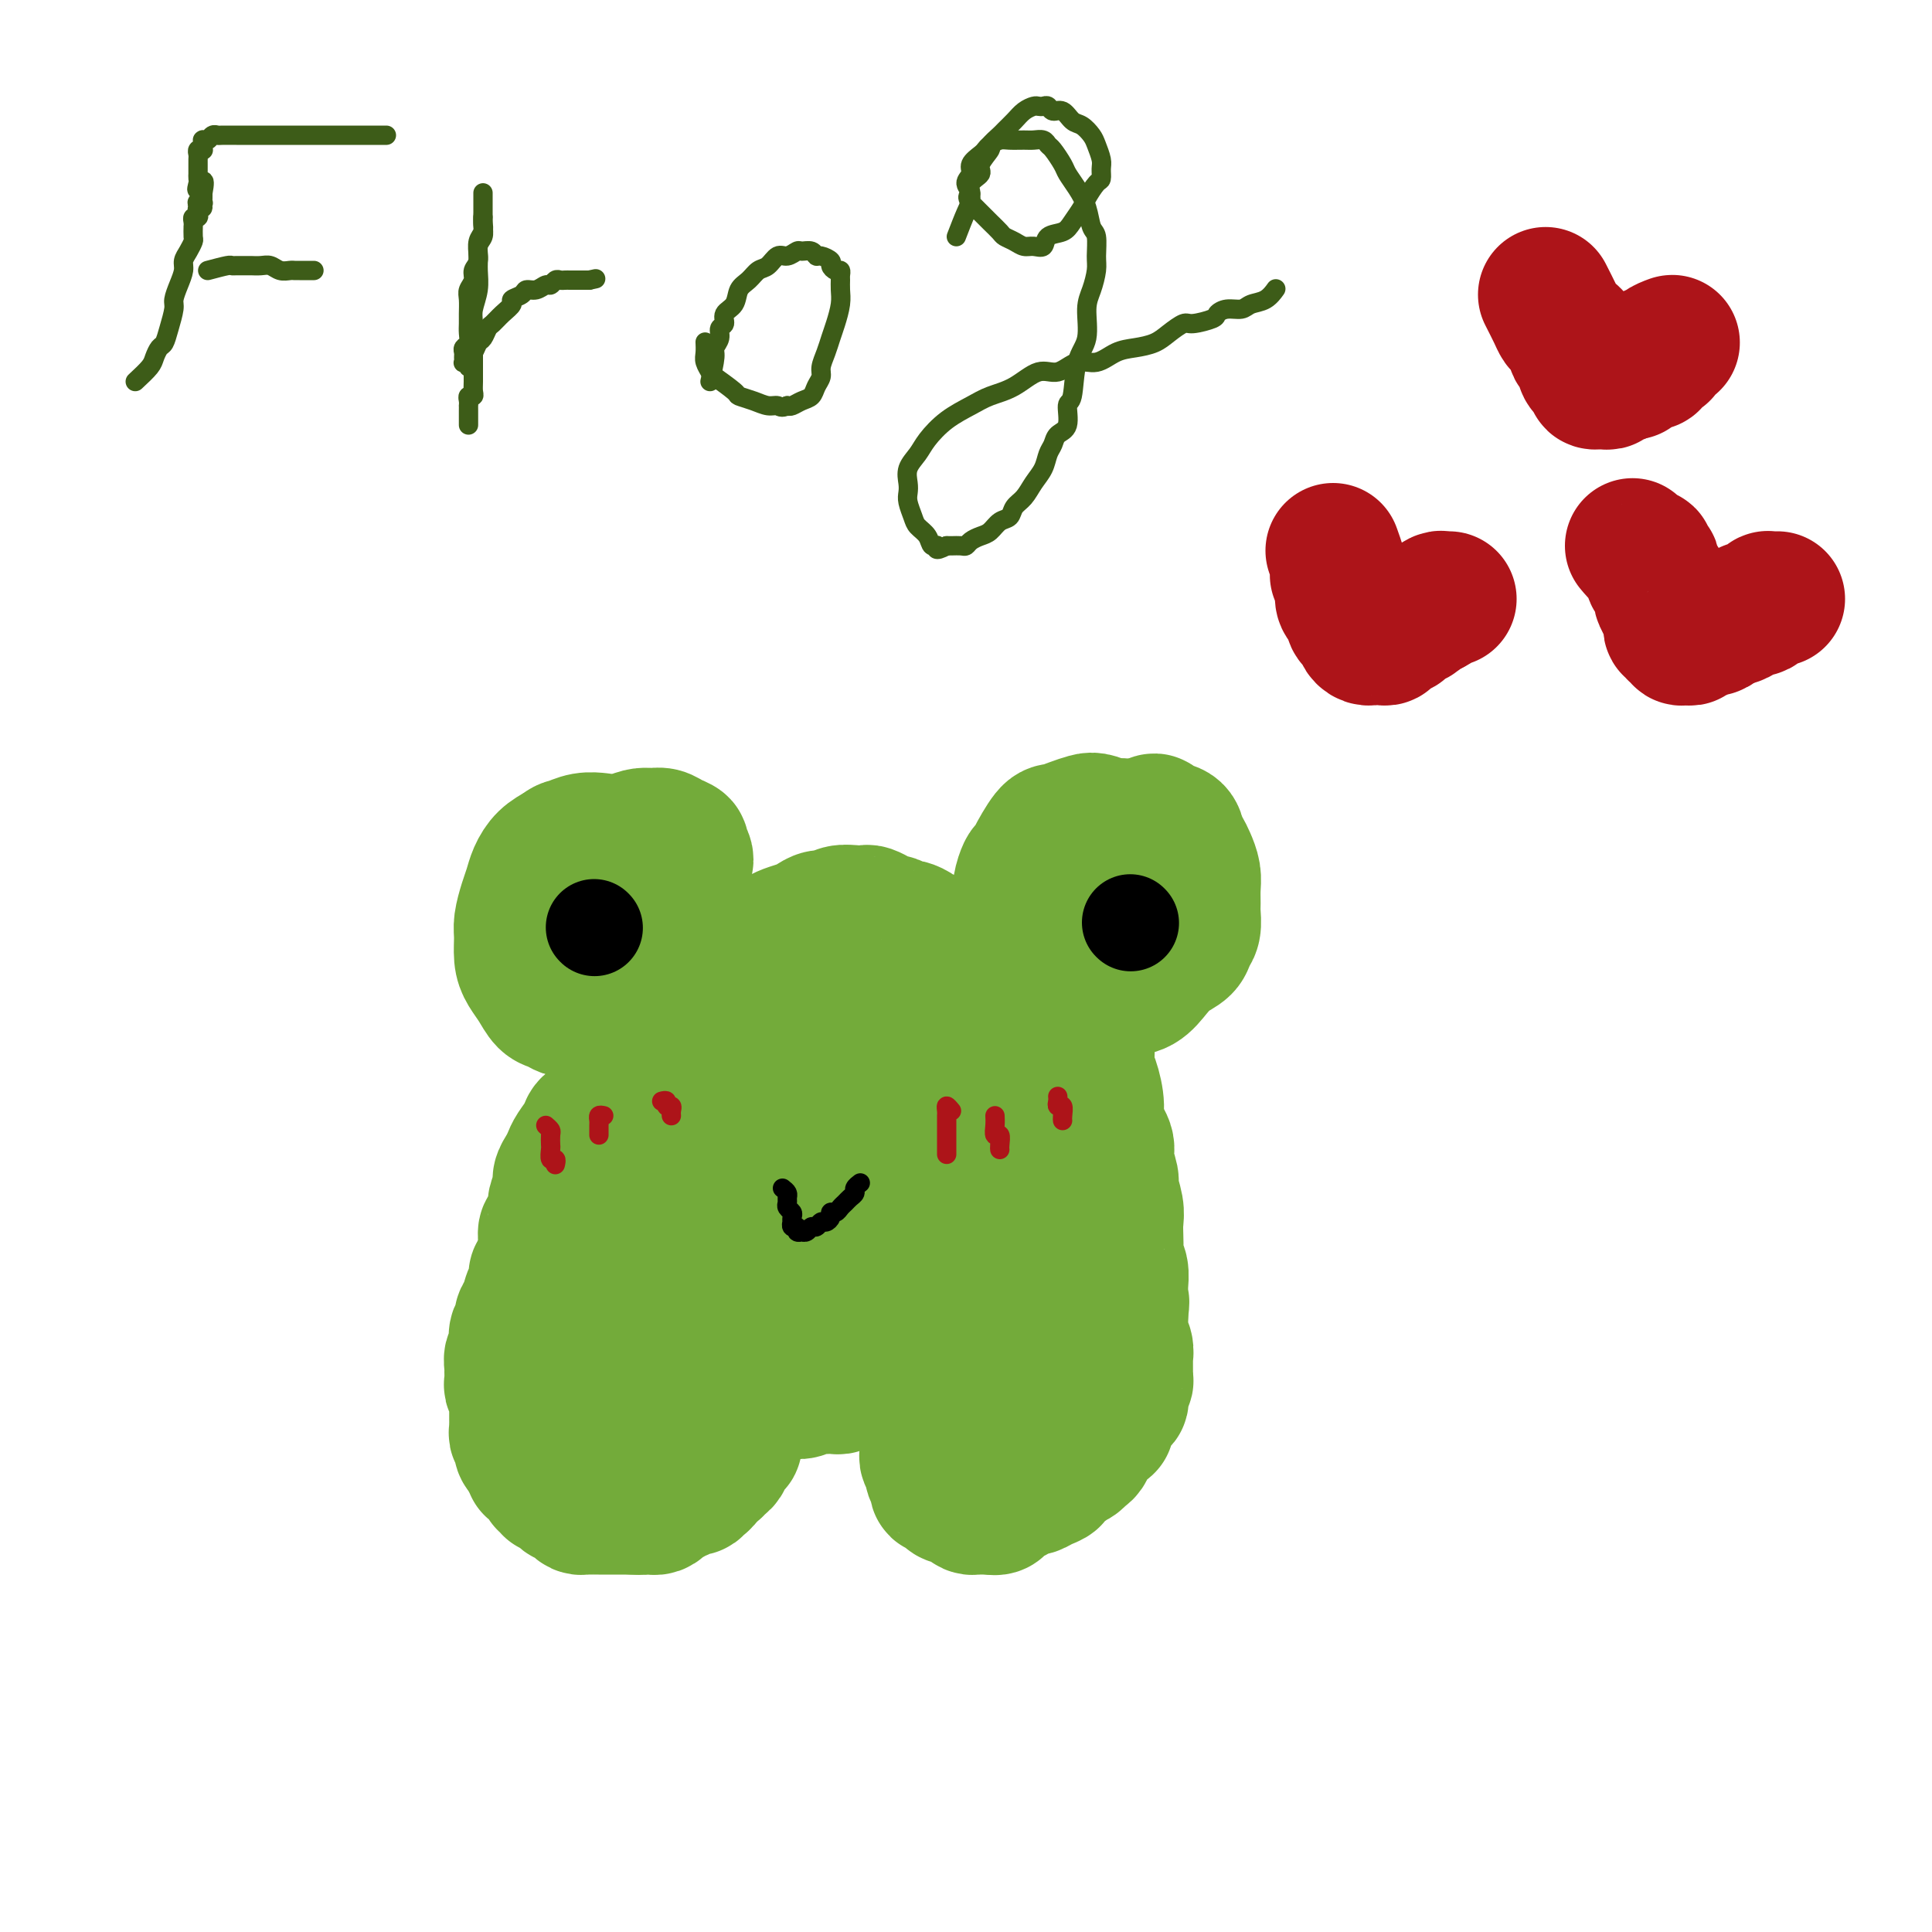 <svg viewBox='0 0 400 400' version='1.1' xmlns='http://www.w3.org/2000/svg' xmlns:xlink='http://www.w3.org/1999/xlink'><g fill='none' stroke='#73AB3A' stroke-width='28' stroke-linecap='round' stroke-linejoin='round'><path d='M112,201c-0.401,-0.884 -0.802,-1.769 -1,-3c-0.198,-1.231 -0.193,-2.809 0,-4c0.193,-1.191 0.576,-1.995 1,-3c0.424,-1.005 0.891,-2.209 1,-3c0.109,-0.791 -0.140,-1.167 0,-2c0.140,-0.833 0.671,-2.121 1,-3c0.329,-0.879 0.458,-1.349 1,-2c0.542,-0.651 1.496,-1.482 2,-2c0.504,-0.518 0.557,-0.724 1,-1c0.443,-0.276 1.277,-0.621 2,-1c0.723,-0.379 1.334,-0.793 2,-1c0.666,-0.207 1.385,-0.207 2,0c0.615,0.207 1.125,0.622 2,1c0.875,0.378 2.114,0.720 3,1c0.886,0.280 1.417,0.498 2,1c0.583,0.502 1.218,1.288 2,2c0.782,0.712 1.712,1.349 2,2c0.288,0.651 -0.066,1.316 0,2c0.066,0.684 0.554,1.386 1,2c0.446,0.614 0.852,1.138 1,2c0.148,0.862 0.040,2.061 0,3c-0.040,0.939 -0.010,1.618 0,2c0.010,0.382 -0.001,0.469 0,1c0.001,0.531 0.012,1.507 0,2c-0.012,0.493 -0.049,0.503 0,1c0.049,0.497 0.183,1.481 0,2c-0.183,0.519 -0.682,0.573 -1,1c-0.318,0.427 -0.456,1.228 -1,2c-0.544,0.772 -1.493,1.514 -2,2c-0.507,0.486 -0.573,0.717 -1,1c-0.427,0.283 -1.217,0.620 -2,1c-0.783,0.380 -1.561,0.804 -2,1c-0.439,0.196 -0.540,0.163 -1,0c-0.460,-0.163 -1.278,-0.456 -2,-1c-0.722,-0.544 -1.348,-1.339 -2,-2c-0.652,-0.661 -1.329,-1.189 -2,-2c-0.671,-0.811 -1.335,-1.906 -2,-3'/><path d='M119,200c-1.691,-1.790 -1.918,-2.264 -2,-3c-0.082,-0.736 -0.019,-1.734 0,-3c0.019,-1.266 -0.005,-2.802 0,-4c0.005,-1.198 0.038,-2.060 0,-3c-0.038,-0.940 -0.146,-1.958 0,-3c0.146,-1.042 0.547,-2.108 1,-3c0.453,-0.892 0.956,-1.610 1,-2c0.044,-0.390 -0.373,-0.451 0,-1c0.373,-0.549 1.535,-1.585 2,-2c0.465,-0.415 0.232,-0.207 0,0'/><path d='M139,205c1.084,-0.797 2.167,-1.595 3,-2c0.833,-0.405 1.415,-0.418 2,-1c0.585,-0.582 1.172,-1.732 2,-2c0.828,-0.268 1.898,0.346 3,0c1.102,-0.346 2.235,-1.651 3,-2c0.765,-0.349 1.163,0.257 2,0c0.837,-0.257 2.115,-1.378 3,-2c0.885,-0.622 1.378,-0.744 2,-1c0.622,-0.256 1.374,-0.647 2,-1c0.626,-0.353 1.127,-0.668 2,-1c0.873,-0.332 2.120,-0.681 3,-1c0.880,-0.319 1.394,-0.607 2,-1c0.606,-0.393 1.304,-0.890 2,-1c0.696,-0.110 1.390,0.166 2,0c0.610,-0.166 1.136,-0.774 2,-1c0.864,-0.226 2.067,-0.071 3,0c0.933,0.071 1.597,0.056 2,0c0.403,-0.056 0.546,-0.155 1,0c0.454,0.155 1.220,0.563 2,1c0.780,0.437 1.575,0.905 2,1c0.425,0.095 0.481,-0.181 1,0c0.519,0.181 1.502,0.818 2,1c0.498,0.182 0.511,-0.091 1,0c0.489,0.091 1.454,0.545 2,1c0.546,0.455 0.672,0.910 1,1c0.328,0.090 0.856,-0.187 1,0c0.144,0.187 -0.097,0.837 0,1c0.097,0.163 0.533,-0.163 1,0c0.467,0.163 0.965,0.813 1,1c0.035,0.187 -0.394,-0.091 0,0c0.394,0.091 1.612,0.550 2,1c0.388,0.450 -0.054,0.890 0,1c0.054,0.110 0.603,-0.112 1,0c0.397,0.112 0.643,0.556 1,1c0.357,0.444 0.827,0.889 1,1c0.173,0.111 0.049,-0.111 0,0c-0.049,0.111 -0.025,0.556 0,1'/><path d='M199,201c1.635,1.177 1.223,0.119 1,0c-0.223,-0.119 -0.256,0.701 0,1c0.256,0.299 0.799,0.076 1,0c0.201,-0.076 0.058,-0.005 0,0c-0.058,0.005 -0.031,-0.055 0,0c0.031,0.055 0.064,0.226 0,0c-0.064,-0.226 -0.227,-0.848 0,-1c0.227,-0.152 0.845,0.166 1,0c0.155,-0.166 -0.152,-0.814 0,-1c0.152,-0.186 0.763,0.092 1,0c0.237,-0.092 0.101,-0.553 0,-1c-0.101,-0.447 -0.167,-0.878 0,-1c0.167,-0.122 0.569,0.067 1,0c0.431,-0.067 0.893,-0.388 1,-1c0.107,-0.612 -0.141,-1.515 0,-2c0.141,-0.485 0.671,-0.552 1,-1c0.329,-0.448 0.458,-1.276 1,-2c0.542,-0.724 1.496,-1.345 2,-2c0.504,-0.655 0.556,-1.345 1,-2c0.444,-0.655 1.280,-1.275 2,-2c0.720,-0.725 1.325,-1.556 2,-2c0.675,-0.444 1.420,-0.501 2,-1c0.580,-0.499 0.995,-1.439 2,-2c1.005,-0.561 2.601,-0.741 3,-1c0.399,-0.259 -0.399,-0.595 0,-1c0.399,-0.405 1.997,-0.879 3,-1c1.003,-0.121 1.413,0.112 2,0c0.587,-0.112 1.350,-0.569 2,-1c0.650,-0.431 1.186,-0.838 2,-1c0.814,-0.162 1.907,-0.081 3,0'/><path d='M233,176c2.437,-0.610 1.029,0.366 1,1c-0.029,0.634 1.319,0.925 2,1c0.681,0.075 0.693,-0.065 1,0c0.307,0.065 0.908,0.335 1,1c0.092,0.665 -0.325,1.726 0,2c0.325,0.274 1.393,-0.240 2,0c0.607,0.240 0.755,1.233 1,2c0.245,0.767 0.587,1.308 1,2c0.413,0.692 0.896,1.534 1,2c0.104,0.466 -0.172,0.557 0,1c0.172,0.443 0.792,1.237 1,2c0.208,0.763 0.005,1.496 0,2c-0.005,0.504 0.188,0.779 0,1c-0.188,0.221 -0.757,0.388 -1,1c-0.243,0.612 -0.160,1.669 0,2c0.160,0.331 0.398,-0.065 0,0c-0.398,0.065 -1.431,0.592 -2,1c-0.569,0.408 -0.673,0.698 -1,1c-0.327,0.302 -0.877,0.617 -2,1c-1.123,0.383 -2.817,0.835 -4,1c-1.183,0.165 -1.854,0.044 -3,0c-1.146,-0.044 -2.768,-0.011 -4,0c-1.232,0.011 -2.073,0.000 -3,0c-0.927,-0.000 -1.941,0.010 -3,0c-1.059,-0.010 -2.165,-0.040 -3,0c-0.835,0.040 -1.401,0.151 -2,0c-0.599,-0.151 -1.233,-0.565 -2,-1c-0.767,-0.435 -1.669,-0.890 -2,-1c-0.331,-0.110 -0.090,0.126 0,0c0.090,-0.126 0.031,-0.615 0,-1c-0.031,-0.385 -0.033,-0.665 0,-1c0.033,-0.335 0.102,-0.723 0,-1c-0.102,-0.277 -0.376,-0.441 0,-1c0.376,-0.559 1.403,-1.512 2,-2c0.597,-0.488 0.764,-0.512 1,-1c0.236,-0.488 0.542,-1.441 1,-2c0.458,-0.559 1.068,-0.724 2,-1c0.932,-0.276 2.185,-0.662 3,-1c0.815,-0.338 1.192,-0.626 2,-1c0.808,-0.374 2.047,-0.833 3,-1c0.953,-0.167 1.620,-0.042 2,0c0.380,0.042 0.473,0.001 1,0c0.527,-0.001 1.488,0.038 2,0c0.512,-0.038 0.575,-0.154 1,0c0.425,0.154 1.213,0.577 2,1'/><path d='M234,186c2.723,-0.224 0.530,0.718 0,1c-0.530,0.282 0.604,-0.094 1,0c0.396,0.094 0.054,0.657 0,1c-0.054,0.343 0.178,0.464 0,1c-0.178,0.536 -0.768,1.486 -1,2c-0.232,0.514 -0.107,0.590 0,1c0.107,0.410 0.198,1.153 0,2c-0.198,0.847 -0.683,1.799 -1,2c-0.317,0.201 -0.466,-0.349 -1,0c-0.534,0.349 -1.453,1.596 -2,2c-0.547,0.404 -0.721,-0.035 -1,0c-0.279,0.035 -0.662,0.546 -1,1c-0.338,0.454 -0.629,0.853 -1,1c-0.371,0.147 -0.820,0.042 -1,0c-0.180,-0.042 -0.090,-0.021 0,0'/><path d='M114,197c0.016,-1.122 0.032,-2.243 0,-3c-0.032,-0.757 -0.113,-1.149 0,-2c0.113,-0.851 0.418,-2.163 1,-3c0.582,-0.837 1.441,-1.201 2,-2c0.559,-0.799 0.819,-2.034 1,-3c0.181,-0.966 0.281,-1.663 1,-2c0.719,-0.337 2.055,-0.315 3,-1c0.945,-0.685 1.499,-2.078 2,-3c0.501,-0.922 0.949,-1.372 2,-2c1.051,-0.628 2.704,-1.433 4,-2c1.296,-0.567 2.236,-0.895 3,-1c0.764,-0.105 1.352,0.013 2,0c0.648,-0.013 1.355,-0.156 2,0c0.645,0.156 1.226,0.610 2,1c0.774,0.390 1.740,0.716 2,1c0.260,0.284 -0.185,0.525 0,1c0.185,0.475 1.000,1.183 1,2c0.000,0.817 -0.814,1.744 -1,3c-0.186,1.256 0.257,2.842 0,4c-0.257,1.158 -1.212,1.888 -2,3c-0.788,1.112 -1.408,2.606 -2,4c-0.592,1.394 -1.156,2.688 -2,4c-0.844,1.312 -1.968,2.643 -3,4c-1.032,1.357 -1.971,2.742 -3,4c-1.029,1.258 -2.148,2.391 -3,3c-0.852,0.609 -1.435,0.696 -2,1c-0.565,0.304 -1.110,0.826 -2,1c-0.890,0.174 -2.125,-0.001 -3,0c-0.875,0.001 -1.390,0.177 -2,0c-0.610,-0.177 -1.316,-0.707 -2,-1c-0.684,-0.293 -1.346,-0.351 -2,-1c-0.654,-0.649 -1.300,-1.891 -2,-3c-0.700,-1.109 -1.452,-2.086 -2,-3c-0.548,-0.914 -0.890,-1.767 -1,-3c-0.110,-1.233 0.011,-2.847 0,-4c-0.011,-1.153 -0.156,-1.846 0,-3c0.156,-1.154 0.611,-2.771 1,-4c0.389,-1.229 0.713,-2.072 1,-3c0.287,-0.928 0.539,-1.942 1,-3c0.461,-1.058 1.132,-2.159 2,-3c0.868,-0.841 1.934,-1.420 3,-2'/><path d='M116,176c1.093,-0.939 1.324,-0.788 2,-1c0.676,-0.212 1.797,-0.788 3,-1c1.203,-0.212 2.486,-0.061 3,0c0.514,0.061 0.257,0.030 0,0'/><path d='M222,200c-0.451,-0.636 -0.901,-1.272 -1,-2c-0.099,-0.728 0.154,-1.549 0,-2c-0.154,-0.451 -0.713,-0.531 -1,-1c-0.287,-0.469 -0.300,-1.326 0,-2c0.300,-0.674 0.913,-1.166 1,-2c0.087,-0.834 -0.354,-2.009 0,-3c0.354,-0.991 1.502,-1.799 2,-3c0.498,-1.201 0.345,-2.794 1,-4c0.655,-1.206 2.118,-2.024 3,-3c0.882,-0.976 1.182,-2.108 2,-3c0.818,-0.892 2.153,-1.542 3,-2c0.847,-0.458 1.204,-0.723 2,-1c0.796,-0.277 2.030,-0.566 3,-1c0.970,-0.434 1.674,-1.014 2,-1c0.326,0.014 0.272,0.622 1,1c0.728,0.378 2.237,0.527 3,1c0.763,0.473 0.779,1.270 1,2c0.221,0.730 0.648,1.393 1,2c0.352,0.607 0.630,1.159 1,2c0.370,0.841 0.832,1.972 1,3c0.168,1.028 0.042,1.952 0,3c-0.042,1.048 0.002,2.220 0,3c-0.002,0.780 -0.048,1.167 0,2c0.048,0.833 0.190,2.113 0,3c-0.190,0.887 -0.710,1.383 -1,2c-0.290,0.617 -0.348,1.355 -1,2c-0.652,0.645 -1.897,1.196 -3,2c-1.103,0.804 -2.062,1.862 -3,3c-0.938,1.138 -1.853,2.356 -3,3c-1.147,0.644 -2.525,0.716 -4,1c-1.475,0.284 -3.047,0.781 -4,1c-0.953,0.219 -1.285,0.159 -2,0c-0.715,-0.159 -1.812,-0.416 -3,-1c-1.188,-0.584 -2.469,-1.496 -3,-2c-0.531,-0.504 -0.314,-0.599 -1,-1c-0.686,-0.401 -2.277,-1.107 -3,-2c-0.723,-0.893 -0.579,-1.971 -1,-3c-0.421,-1.029 -1.406,-2.008 -2,-3c-0.594,-0.992 -0.797,-1.996 -1,-3'/><path d='M212,191c-1.758,-4.382 -0.652,-8.336 0,-10c0.652,-1.664 0.849,-1.037 1,-1c0.151,0.037 0.257,-0.515 1,-2c0.743,-1.485 2.123,-3.901 3,-5c0.877,-1.099 1.249,-0.879 2,-1c0.751,-0.121 1.879,-0.582 3,-1c1.121,-0.418 2.234,-0.791 3,-1c0.766,-0.209 1.185,-0.252 2,0c0.815,0.252 2.027,0.799 3,1c0.973,0.201 1.707,0.058 2,0c0.293,-0.058 0.147,-0.029 0,0'/><path d='M139,203c0.121,0.755 0.243,1.511 0,2c-0.243,0.489 -0.849,0.712 -1,1c-0.151,0.288 0.153,0.641 0,1c-0.153,0.359 -0.762,0.724 -1,1c-0.238,0.276 -0.106,0.462 0,1c0.106,0.538 0.184,1.428 0,2c-0.184,0.572 -0.630,0.824 -1,1c-0.370,0.176 -0.662,0.275 -1,1c-0.338,0.725 -0.720,2.077 -1,3c-0.280,0.923 -0.456,1.416 -1,2c-0.544,0.584 -1.455,1.259 -2,2c-0.545,0.741 -0.724,1.547 -1,2c-0.276,0.453 -0.647,0.554 -1,1c-0.353,0.446 -0.686,1.236 -1,2c-0.314,0.764 -0.608,1.500 -1,2c-0.392,0.500 -0.883,0.763 -1,1c-0.117,0.237 0.138,0.447 0,1c-0.138,0.553 -0.671,1.450 -1,2c-0.329,0.550 -0.455,0.752 -1,1c-0.545,0.248 -1.508,0.542 -2,1c-0.492,0.458 -0.514,1.082 -1,2c-0.486,0.918 -1.436,2.132 -2,3c-0.564,0.868 -0.744,1.391 -1,2c-0.256,0.609 -0.590,1.302 -1,2c-0.410,0.698 -0.897,1.399 -1,2c-0.103,0.601 0.179,1.102 0,2c-0.179,0.898 -0.818,2.193 -1,3c-0.182,0.807 0.095,1.127 0,2c-0.095,0.873 -0.561,2.300 -1,3c-0.439,0.700 -0.853,0.674 -1,1c-0.147,0.326 -0.029,1.005 0,2c0.029,0.995 -0.031,2.306 0,3c0.031,0.694 0.152,0.770 0,1c-0.152,0.230 -0.576,0.615 -1,1'/><path d='M112,262c-1.001,3.499 -1.003,2.245 -1,2c0.003,-0.245 0.012,0.519 0,1c-0.012,0.481 -0.046,0.681 0,1c0.046,0.319 0.171,0.758 0,1c-0.171,0.242 -0.638,0.287 -1,1c-0.362,0.713 -0.619,2.093 -1,3c-0.381,0.907 -0.887,1.341 -1,2c-0.113,0.659 0.167,1.544 0,2c-0.167,0.456 -0.781,0.485 -1,1c-0.219,0.515 -0.045,1.518 0,2c0.045,0.482 -0.041,0.443 0,1c0.041,0.557 0.207,1.711 0,2c-0.207,0.289 -0.789,-0.287 -1,0c-0.211,0.287 -0.053,1.438 0,2c0.053,0.562 0.000,0.537 0,1c-0.000,0.463 0.053,1.416 0,2c-0.053,0.584 -0.210,0.801 0,1c0.210,0.199 0.788,0.382 1,1c0.212,0.618 0.057,1.671 0,2c-0.057,0.329 -0.015,-0.067 0,0c0.015,0.067 0.004,0.596 0,1c-0.004,0.404 -0.001,0.682 0,1c0.001,0.318 0.001,0.676 0,1c-0.001,0.324 -0.001,0.612 0,1c0.001,0.388 0.004,0.875 0,1c-0.004,0.125 -0.015,-0.111 0,0c0.015,0.111 0.057,0.568 0,1c-0.057,0.432 -0.211,0.837 0,1c0.211,0.163 0.789,0.082 1,0c0.211,-0.082 0.057,-0.166 0,0c-0.057,0.166 -0.016,0.583 0,1c0.016,0.417 0.008,0.834 0,1c-0.008,0.166 -0.017,0.082 0,0c0.017,-0.082 0.060,-0.163 0,0c-0.060,0.163 -0.222,0.569 0,1c0.222,0.431 0.829,0.885 1,1c0.171,0.115 -0.094,-0.110 0,0c0.094,0.110 0.547,0.555 1,1'/><path d='M110,302c0.558,3.012 -0.048,1.543 0,1c0.048,-0.543 0.749,-0.161 1,0c0.251,0.161 0.052,0.100 0,0c-0.052,-0.100 0.042,-0.238 0,0c-0.042,0.238 -0.222,0.852 0,1c0.222,0.148 0.844,-0.172 1,0c0.156,0.172 -0.155,0.835 0,1c0.155,0.165 0.778,-0.167 1,0c0.222,0.167 0.045,0.833 0,1c-0.045,0.167 0.044,-0.166 0,0c-0.044,0.166 -0.219,0.832 0,1c0.219,0.168 0.832,-0.161 1,0c0.168,0.161 -0.110,0.813 0,1c0.110,0.187 0.607,-0.091 1,0c0.393,0.091 0.683,0.550 1,1c0.317,0.450 0.662,0.891 1,1c0.338,0.109 0.668,-0.114 1,0c0.332,0.114 0.666,0.567 1,1c0.334,0.433 0.667,0.848 1,1c0.333,0.152 0.666,0.041 1,0c0.334,-0.041 0.668,-0.011 1,0c0.332,0.011 0.663,0.003 1,0c0.337,-0.003 0.682,-0.001 1,0c0.318,0.001 0.610,0.000 1,0c0.390,-0.000 0.878,-0.000 1,0c0.122,0.000 -0.121,0.000 0,0c0.121,-0.000 0.606,-0.000 1,0c0.394,0.000 0.697,0.000 1,0c0.303,-0.000 0.607,-0.000 1,0c0.393,0.000 0.875,0.000 1,0c0.125,-0.000 -0.107,-0.000 0,0c0.107,0.000 0.554,0.000 1,0'/><path d='M131,312c2.321,0.155 2.125,0.042 2,0c-0.125,-0.042 -0.178,-0.011 0,0c0.178,0.011 0.586,0.004 1,0c0.414,-0.004 0.833,-0.004 1,0c0.167,0.004 0.082,0.011 0,0c-0.082,-0.011 -0.162,-0.041 0,0c0.162,0.041 0.564,0.154 1,0c0.436,-0.154 0.905,-0.576 1,-1c0.095,-0.424 -0.186,-0.849 0,-1c0.186,-0.151 0.837,-0.027 1,0c0.163,0.027 -0.163,-0.044 0,0c0.163,0.044 0.814,0.204 1,0c0.186,-0.204 -0.094,-0.773 0,-1c0.094,-0.227 0.563,-0.114 1,0c0.437,0.114 0.843,0.228 1,0c0.157,-0.228 0.066,-0.797 0,-1c-0.066,-0.203 -0.106,-0.039 0,0c0.106,0.039 0.358,-0.046 1,0c0.642,0.046 1.674,0.223 2,0c0.326,-0.223 -0.053,-0.847 0,-1c0.053,-0.153 0.540,0.165 1,0c0.460,-0.165 0.894,-0.814 1,-1c0.106,-0.186 -0.116,0.090 0,0c0.116,-0.090 0.570,-0.545 1,-1c0.430,-0.455 0.837,-0.909 1,-1c0.163,-0.091 0.082,0.182 0,0c-0.082,-0.182 -0.166,-0.819 0,-1c0.166,-0.181 0.583,0.092 1,0c0.417,-0.092 0.833,-0.551 1,-1c0.167,-0.449 0.083,-0.890 0,-1c-0.083,-0.110 -0.166,0.111 0,0c0.166,-0.111 0.581,-0.556 1,-1c0.419,-0.444 0.844,-0.889 1,-1c0.156,-0.111 0.045,0.111 0,0c-0.045,-0.111 -0.022,-0.556 0,-1'/><path d='M152,298c1.100,-1.571 0.351,-0.998 0,-1c-0.351,-0.002 -0.304,-0.579 0,-1c0.304,-0.421 0.866,-0.686 1,-1c0.134,-0.314 -0.161,-0.675 0,-1c0.161,-0.325 0.779,-0.613 1,-1c0.221,-0.387 0.045,-0.873 0,-1c-0.045,-0.127 0.040,0.106 0,0c-0.040,-0.106 -0.204,-0.550 0,-1c0.204,-0.450 0.776,-0.905 1,-1c0.224,-0.095 0.099,0.172 0,0c-0.099,-0.172 -0.171,-0.782 0,-1c0.171,-0.218 0.584,-0.044 1,0c0.416,0.044 0.833,-0.041 1,0c0.167,0.041 0.082,0.207 0,0c-0.082,-0.207 -0.163,-0.788 0,-1c0.163,-0.212 0.569,-0.057 1,0c0.431,0.057 0.885,0.015 1,0c0.115,-0.015 -0.110,-0.004 0,0c0.110,0.004 0.554,0.001 1,0c0.446,-0.001 0.892,-0.001 1,0c0.108,0.001 -0.123,0.001 0,0c0.123,-0.001 0.599,-0.004 1,0c0.401,0.004 0.726,0.015 1,0c0.274,-0.015 0.497,-0.057 1,0c0.503,0.057 1.287,0.211 2,0c0.713,-0.211 1.356,-0.788 2,-1c0.644,-0.212 1.289,-0.061 2,0c0.711,0.061 1.489,0.030 2,0c0.511,-0.030 0.755,-0.061 1,0c0.245,0.061 0.489,0.212 1,0c0.511,-0.212 1.287,-0.789 2,-1c0.713,-0.211 1.361,-0.057 2,0c0.639,0.057 1.269,0.015 2,0c0.731,-0.015 1.562,-0.004 2,0c0.438,0.004 0.482,0.001 1,0c0.518,-0.001 1.510,-0.000 2,0c0.490,0.000 0.478,0.000 1,0c0.522,-0.000 1.578,-0.000 2,0c0.422,0.000 0.211,0.000 0,0'/><path d='M188,286c5.266,-0.463 1.932,-0.120 1,0c-0.932,0.120 0.539,0.017 1,0c0.461,-0.017 -0.087,0.052 0,0c0.087,-0.052 0.808,-0.224 1,0c0.192,0.224 -0.145,0.844 0,1c0.145,0.156 0.771,-0.151 1,0c0.229,0.151 0.061,0.762 0,1c-0.061,0.238 -0.016,0.105 0,0c0.016,-0.105 0.004,-0.183 0,0c-0.004,0.183 -0.001,0.625 0,1c0.001,0.375 0.000,0.683 0,1c-0.000,0.317 -0.000,0.645 0,1c0.000,0.355 0.000,0.739 0,1c-0.000,0.261 -0.000,0.399 0,1c0.000,0.601 0.000,1.666 0,2c-0.000,0.334 0.000,-0.064 0,0c-0.000,0.064 -0.000,0.591 0,1c0.000,0.409 0.000,0.701 0,1c-0.000,0.299 -0.000,0.606 0,1c0.000,0.394 0.000,0.875 0,1c-0.000,0.125 -0.001,-0.107 0,0c0.001,0.107 0.004,0.552 0,1c-0.004,0.448 -0.016,0.898 0,1c0.016,0.102 0.061,-0.143 0,0c-0.061,0.143 -0.227,0.673 0,1c0.227,0.327 0.848,0.451 1,1c0.152,0.549 -0.166,1.523 0,2c0.166,0.477 0.817,0.457 1,1c0.183,0.543 -0.102,1.647 0,2c0.102,0.353 0.591,-0.046 1,0c0.409,0.046 0.740,0.538 1,1c0.260,0.462 0.451,0.894 1,1c0.549,0.106 1.457,-0.115 2,0c0.543,0.115 0.723,0.567 1,1c0.277,0.433 0.652,0.848 1,1c0.348,0.152 0.671,0.041 1,0c0.329,-0.041 0.666,-0.011 1,0c0.334,0.011 0.667,0.003 1,0c0.333,-0.003 0.667,-0.002 1,0'/><path d='M205,312c2.058,0.441 1.702,-0.455 2,-1c0.298,-0.545 1.248,-0.737 2,-1c0.752,-0.263 1.306,-0.595 2,-1c0.694,-0.405 1.529,-0.882 2,-1c0.471,-0.118 0.577,0.123 1,0c0.423,-0.123 1.161,-0.611 2,-1c0.839,-0.389 1.778,-0.678 2,-1c0.222,-0.322 -0.273,-0.678 0,-1c0.273,-0.322 1.313,-0.612 2,-1c0.687,-0.388 1.021,-0.875 1,-1c-0.021,-0.125 -0.395,0.111 0,0c0.395,-0.111 1.560,-0.569 2,-1c0.440,-0.431 0.156,-0.837 0,-1c-0.156,-0.163 -0.182,-0.085 0,0c0.182,0.085 0.574,0.177 1,0c0.426,-0.177 0.888,-0.625 1,-1c0.112,-0.375 -0.124,-0.679 0,-1c0.124,-0.321 0.608,-0.659 1,-1c0.392,-0.341 0.692,-0.686 1,-1c0.308,-0.314 0.622,-0.596 1,-1c0.378,-0.404 0.818,-0.931 1,-1c0.182,-0.069 0.105,0.318 0,0c-0.105,-0.318 -0.239,-1.343 0,-2c0.239,-0.657 0.853,-0.946 1,-1c0.147,-0.054 -0.171,0.126 0,0c0.171,-0.126 0.830,-0.560 1,-1c0.170,-0.440 -0.150,-0.886 0,-1c0.150,-0.114 0.771,0.105 1,0c0.229,-0.105 0.065,-0.535 0,-1c-0.065,-0.465 -0.032,-0.964 0,-1c0.032,-0.036 0.061,0.393 0,0c-0.061,-0.393 -0.213,-1.606 0,-2c0.213,-0.394 0.789,0.031 1,0c0.211,-0.031 0.056,-0.518 0,-1c-0.056,-0.482 -0.014,-0.958 0,-1c0.014,-0.042 -0.000,0.350 0,0c0.000,-0.350 0.014,-1.442 0,-2c-0.014,-0.558 -0.056,-0.582 0,-1c0.056,-0.418 0.211,-1.229 0,-2c-0.211,-0.771 -0.789,-1.502 -1,-2c-0.211,-0.498 -0.057,-0.762 0,-1c0.057,-0.238 0.015,-0.449 0,-1c-0.015,-0.551 -0.004,-1.443 0,-2c0.004,-0.557 0.002,-0.778 0,-1'/><path d='M232,272c0.463,-3.911 0.120,-2.189 0,-2c-0.120,0.189 -0.018,-1.156 0,-2c0.018,-0.844 -0.048,-1.188 0,-2c0.048,-0.812 0.209,-2.094 0,-3c-0.209,-0.906 -0.787,-1.438 -1,-2c-0.213,-0.562 -0.061,-1.156 0,-2c0.061,-0.844 0.032,-1.939 0,-3c-0.032,-1.061 -0.065,-2.087 0,-3c0.065,-0.913 0.230,-1.713 0,-3c-0.230,-1.287 -0.854,-3.061 -1,-4c-0.146,-0.939 0.186,-1.043 0,-2c-0.186,-0.957 -0.890,-2.767 -1,-4c-0.110,-1.233 0.373,-1.890 0,-3c-0.373,-1.110 -1.601,-2.674 -2,-4c-0.399,-1.326 0.033,-2.413 0,-4c-0.033,-1.587 -0.531,-3.674 -1,-5c-0.469,-1.326 -0.910,-1.891 -1,-3c-0.090,-1.109 0.172,-2.763 0,-4c-0.172,-1.237 -0.779,-2.057 -1,-3c-0.221,-0.943 -0.055,-2.008 0,-3c0.055,-0.992 0.001,-1.912 0,-3c-0.001,-1.088 0.051,-2.343 0,-3c-0.051,-0.657 -0.206,-0.715 0,-1c0.206,-0.285 0.773,-0.796 1,-1c0.227,-0.204 0.113,-0.102 0,0'/><path d='M189,218c0.470,-0.845 0.940,-1.691 1,-2c0.060,-0.309 -0.290,-0.083 0,0c0.290,0.083 1.221,0.023 2,0c0.779,-0.023 1.406,-0.010 2,0c0.594,0.010 1.155,0.016 2,0c0.845,-0.016 1.973,-0.056 3,0c1.027,0.056 1.951,0.207 3,0c1.049,-0.207 2.221,-0.774 3,-1c0.779,-0.226 1.165,-0.113 2,0c0.835,0.113 2.121,0.227 3,0c0.879,-0.227 1.353,-0.794 2,-1c0.647,-0.206 1.469,-0.052 2,0c0.531,0.052 0.772,-0.000 1,0c0.228,0.000 0.442,0.052 1,0c0.558,-0.052 1.459,-0.206 2,0c0.541,0.206 0.723,0.773 1,1c0.277,0.227 0.648,0.112 1,0c0.352,-0.112 0.684,-0.223 1,0c0.316,0.223 0.618,0.780 1,1c0.382,0.220 0.846,0.102 1,0c0.154,-0.102 -0.003,-0.187 0,0c0.003,0.187 0.166,0.647 0,1c-0.166,0.353 -0.660,0.598 -1,1c-0.340,0.402 -0.527,0.960 -1,2c-0.473,1.040 -1.231,2.560 -2,4c-0.769,1.440 -1.550,2.799 -2,4c-0.450,1.201 -0.569,2.243 -1,4c-0.431,1.757 -1.172,4.228 -2,6c-0.828,1.772 -1.742,2.845 -2,4c-0.258,1.155 0.141,2.392 0,4c-0.141,1.608 -0.822,3.588 -1,5c-0.178,1.412 0.149,2.258 0,3c-0.149,0.742 -0.773,1.380 -1,2c-0.227,0.620 -0.058,1.221 0,2c0.058,0.779 0.005,1.734 0,2c-0.005,0.266 0.037,-0.159 0,0c-0.037,0.159 -0.153,0.903 0,1c0.153,0.097 0.577,-0.451 1,-1'/><path d='M211,260c0.021,2.915 0.573,1.202 1,0c0.427,-1.202 0.729,-1.892 1,-3c0.271,-1.108 0.511,-2.633 1,-4c0.489,-1.367 1.228,-2.574 2,-4c0.772,-1.426 1.579,-3.070 2,-5c0.421,-1.930 0.456,-4.145 1,-6c0.544,-1.855 1.596,-3.351 2,-5c0.404,-1.649 0.161,-3.452 0,-5c-0.161,-1.548 -0.238,-2.842 0,-4c0.238,-1.158 0.792,-2.180 1,-3c0.208,-0.820 0.070,-1.437 0,-2c-0.070,-0.563 -0.071,-1.071 0,-1c0.071,0.071 0.215,0.720 0,1c-0.215,0.280 -0.789,0.192 -1,1c-0.211,0.808 -0.060,2.514 0,4c0.060,1.486 0.027,2.753 0,5c-0.027,2.247 -0.050,5.475 0,8c0.050,2.525 0.172,4.347 0,7c-0.172,2.653 -0.639,6.135 -1,9c-0.361,2.865 -0.618,5.112 -1,7c-0.382,1.888 -0.891,3.417 -1,5c-0.109,1.583 0.182,3.222 0,5c-0.182,1.778 -0.836,3.697 -1,5c-0.164,1.303 0.162,1.992 0,3c-0.162,1.008 -0.813,2.336 -1,3c-0.187,0.664 0.091,0.666 0,1c-0.091,0.334 -0.550,1.001 -1,1c-0.450,-0.001 -0.891,-0.669 -1,-1c-0.109,-0.331 0.115,-0.323 0,-1c-0.115,-0.677 -0.567,-2.038 -1,-3c-0.433,-0.962 -0.845,-1.524 -1,-3c-0.155,-1.476 -0.053,-3.865 0,-6c0.053,-2.135 0.056,-4.017 0,-6c-0.056,-1.983 -0.170,-4.068 0,-6c0.170,-1.932 0.623,-3.710 1,-6c0.377,-2.290 0.679,-5.091 1,-7c0.321,-1.909 0.660,-2.926 1,-4c0.340,-1.074 0.680,-2.207 1,-3c0.320,-0.793 0.618,-1.247 1,-2c0.382,-0.753 0.846,-1.803 1,-2c0.154,-0.197 -0.003,0.461 0,1c0.003,0.539 0.166,0.959 0,2c-0.166,1.041 -0.660,2.703 -1,5c-0.340,2.297 -0.526,5.228 -1,8c-0.474,2.772 -1.237,5.386 -2,8'/><path d='M214,257c-0.785,5.119 -0.748,5.917 -1,8c-0.252,2.083 -0.792,5.452 -1,8c-0.208,2.548 -0.084,4.276 0,6c0.084,1.724 0.127,3.442 0,5c-0.127,1.558 -0.426,2.954 0,4c0.426,1.046 1.576,1.743 2,2c0.424,0.257 0.121,0.073 0,0c-0.121,-0.073 -0.061,-0.037 0,0'/><path d='M128,279c-0.308,-0.757 -0.616,-1.513 -1,-2c-0.384,-0.487 -0.844,-0.703 -1,-1c-0.156,-0.297 -0.009,-0.673 0,-1c0.009,-0.327 -0.120,-0.603 0,-1c0.120,-0.397 0.488,-0.914 1,-2c0.512,-1.086 1.168,-2.740 2,-4c0.832,-1.260 1.842,-2.126 3,-4c1.158,-1.874 2.466,-4.756 4,-7c1.534,-2.244 3.295,-3.848 5,-6c1.705,-2.152 3.355,-4.851 5,-7c1.645,-2.149 3.287,-3.748 5,-6c1.713,-2.252 3.498,-5.157 5,-7c1.502,-1.843 2.721,-2.622 4,-4c1.279,-1.378 2.619,-3.353 4,-5c1.381,-1.647 2.803,-2.964 4,-4c1.197,-1.036 2.167,-1.791 3,-2c0.833,-0.209 1.528,0.129 2,0c0.472,-0.129 0.721,-0.726 1,-1c0.279,-0.274 0.589,-0.224 1,0c0.411,0.224 0.922,0.624 1,1c0.078,0.376 -0.276,0.728 -1,2c-0.724,1.272 -1.817,3.462 -3,6c-1.183,2.538 -2.455,5.422 -4,9c-1.545,3.578 -3.363,7.850 -5,12c-1.637,4.150 -3.092,8.178 -5,12c-1.908,3.822 -4.268,7.439 -6,11c-1.732,3.561 -2.835,7.066 -4,10c-1.165,2.934 -2.391,5.296 -4,8c-1.609,2.704 -3.600,5.748 -5,8c-1.400,2.252 -2.207,3.710 -3,5c-0.793,1.290 -1.571,2.410 -2,3c-0.429,0.590 -0.508,0.649 -1,1c-0.492,0.351 -1.398,0.992 -2,1c-0.602,0.008 -0.900,-0.618 -1,-1c-0.100,-0.382 -0.001,-0.521 0,-1c0.001,-0.479 -0.094,-1.299 0,-3c0.094,-1.701 0.379,-4.282 1,-7c0.621,-2.718 1.578,-5.574 3,-9c1.422,-3.426 3.309,-7.424 5,-11c1.691,-3.576 3.186,-6.732 5,-10c1.814,-3.268 3.947,-6.648 6,-10c2.053,-3.352 4.027,-6.676 6,-10'/><path d='M156,242c4.584,-8.200 5.045,-8.199 7,-10c1.955,-1.801 5.406,-5.404 8,-8c2.594,-2.596 4.333,-4.184 6,-6c1.667,-1.816 3.263,-3.860 5,-5c1.737,-1.140 3.614,-1.375 5,-2c1.386,-0.625 2.280,-1.640 3,-2c0.720,-0.360 1.267,-0.063 2,0c0.733,0.063 1.650,-0.106 2,0c0.350,0.106 0.131,0.487 0,1c-0.131,0.513 -0.173,1.157 0,2c0.173,0.843 0.561,1.884 0,4c-0.561,2.116 -2.070,5.305 -3,8c-0.930,2.695 -1.283,4.895 -4,10c-2.717,5.105 -7.800,13.116 -10,17c-2.200,3.884 -1.516,3.639 -3,6c-1.484,2.361 -5.135,7.326 -8,11c-2.865,3.674 -4.942,6.058 -7,8c-2.058,1.942 -4.096,3.442 -6,5c-1.904,1.558 -3.674,3.174 -5,4c-1.326,0.826 -2.206,0.862 -3,1c-0.794,0.138 -1.500,0.377 -2,0c-0.500,-0.377 -0.792,-1.372 -1,-2c-0.208,-0.628 -0.332,-0.890 0,-2c0.332,-1.110 1.121,-3.066 2,-5c0.879,-1.934 1.847,-3.844 3,-6c1.153,-2.156 2.491,-4.558 4,-7c1.509,-2.442 3.188,-4.926 5,-7c1.812,-2.074 3.755,-3.739 6,-6c2.245,-2.261 4.791,-5.119 7,-7c2.209,-1.881 4.081,-2.785 6,-4c1.919,-1.215 3.885,-2.741 6,-4c2.115,-1.259 4.380,-2.250 6,-3c1.620,-0.750 2.594,-1.258 4,-2c1.406,-0.742 3.245,-1.716 4,-2c0.755,-0.284 0.426,0.123 1,0c0.574,-0.123 2.052,-0.777 3,-1c0.948,-0.223 1.368,-0.016 2,0c0.632,0.016 1.476,-0.161 2,0c0.524,0.161 0.726,0.659 1,1c0.274,0.341 0.619,0.525 1,1c0.381,0.475 0.798,1.241 1,2c0.202,0.759 0.188,1.513 0,3c-0.188,1.487 -0.551,3.708 -1,6c-0.449,2.292 -0.986,4.655 -2,7c-1.014,2.345 -2.507,4.673 -4,7'/><path d='M199,255c-1.753,4.136 -2.636,4.477 -4,6c-1.364,1.523 -3.208,4.227 -5,6c-1.792,1.773 -3.531,2.615 -5,4c-1.469,1.385 -2.667,3.311 -4,4c-1.333,0.689 -2.803,0.139 -4,0c-1.197,-0.139 -2.123,0.133 -3,0c-0.877,-0.133 -1.704,-0.669 -2,-1c-0.296,-0.331 -0.062,-0.456 0,-1c0.062,-0.544 -0.049,-1.508 0,-2c0.049,-0.492 0.259,-0.513 1,-1c0.741,-0.487 2.012,-1.441 3,-2c0.988,-0.559 1.692,-0.724 3,-1c1.308,-0.276 3.221,-0.662 5,-1c1.779,-0.338 3.425,-0.626 5,-1c1.575,-0.374 3.080,-0.832 5,-1c1.920,-0.168 4.255,-0.045 6,0c1.745,0.045 2.899,0.012 4,0c1.101,-0.012 2.150,-0.004 3,0c0.850,0.004 1.503,0.003 2,0c0.497,-0.003 0.838,-0.007 1,0c0.162,0.007 0.143,0.027 0,0c-0.143,-0.027 -0.411,-0.099 -1,0c-0.589,0.099 -1.500,0.370 -3,0c-1.500,-0.370 -3.589,-1.381 -6,-2c-2.411,-0.619 -5.145,-0.847 -8,-2c-2.855,-1.153 -5.832,-3.233 -9,-5c-3.168,-1.767 -6.528,-3.222 -9,-5c-2.472,-1.778 -4.057,-3.880 -6,-6c-1.943,-2.120 -4.242,-4.259 -6,-6c-1.758,-1.741 -2.973,-3.083 -4,-5c-1.027,-1.917 -1.866,-4.409 -3,-6c-1.134,-1.591 -2.564,-2.279 -3,-3c-0.436,-0.721 0.122,-1.473 0,-2c-0.122,-0.527 -0.924,-0.829 -1,-1c-0.076,-0.171 0.572,-0.212 1,0c0.428,0.212 0.634,0.675 1,1c0.366,0.325 0.891,0.510 2,1c1.109,0.490 2.801,1.283 4,2c1.199,0.717 1.906,1.359 3,2c1.094,0.641 2.574,1.283 4,2c1.426,0.717 2.799,1.510 4,2c1.201,0.490 2.229,0.678 3,1c0.771,0.322 1.284,0.779 2,1c0.716,0.221 1.633,0.206 2,0c0.367,-0.206 0.183,-0.603 0,-1'/><path d='M177,232c3.757,1.190 0.150,-1.335 -2,-3c-2.150,-1.665 -2.845,-2.469 -4,-4c-1.155,-1.531 -2.772,-3.787 -5,-6c-2.228,-2.213 -5.066,-4.381 -7,-6c-1.934,-1.619 -2.964,-2.687 -4,-4c-1.036,-1.313 -2.079,-2.870 -3,-4c-0.921,-1.130 -1.721,-1.834 -2,-2c-0.279,-0.166 -0.036,0.204 0,0c0.036,-0.204 -0.135,-0.983 0,-1c0.135,-0.017 0.575,0.726 1,1c0.425,0.274 0.836,0.078 1,0c0.164,-0.078 0.082,-0.039 0,0'/></g>
<g fill='none' stroke='#AD1419' stroke-width='4' stroke-linecap='round' stroke-linejoin='round'><path d='M121,234c-0.762,2.349 -1.525,4.697 -2,6c-0.475,1.303 -0.664,1.560 -1,2c-0.336,0.440 -0.819,1.062 -1,2c-0.181,0.938 -0.058,2.192 0,3c0.058,0.808 0.053,1.171 0,2c-0.053,0.829 -0.154,2.124 0,3c0.154,0.876 0.563,1.331 1,2c0.437,0.669 0.901,1.550 1,2c0.099,0.450 -0.166,0.467 0,1c0.166,0.533 0.762,1.581 1,2c0.238,0.419 0.119,0.210 0,0'/><path d='M138,246c-0.423,1.406 -0.845,2.811 -1,4c-0.155,1.189 -0.041,2.161 0,3c0.041,0.839 0.011,1.545 0,2c-0.011,0.455 -0.003,0.658 0,1c0.003,0.342 0.001,0.823 0,1c-0.001,0.177 -0.000,0.051 0,0c0.000,-0.051 0.000,-0.025 0,0'/><path d='M157,240c-0.105,0.518 -0.211,1.037 0,2c0.211,0.963 0.737,2.372 1,3c0.263,0.628 0.263,0.477 0,2c-0.263,1.523 -0.789,4.721 -1,6c-0.211,1.279 -0.105,0.640 0,0'/><path d='M214,238c0.081,2.381 0.161,4.763 0,6c-0.161,1.237 -0.564,1.330 -1,2c-0.436,0.670 -0.905,1.917 -1,3c-0.095,1.083 0.185,2.003 0,3c-0.185,0.997 -0.833,2.071 -1,3c-0.167,0.929 0.147,1.712 0,2c-0.147,0.288 -0.756,0.082 -1,0c-0.244,-0.082 -0.122,-0.041 0,0'/><path d='M233,243c-1.155,0.671 -2.309,1.343 -3,2c-0.691,0.657 -0.917,1.300 -1,2c-0.083,0.700 -0.022,1.458 0,2c0.022,0.542 0.006,0.869 0,1c-0.006,0.131 -0.003,0.065 0,0'/><path d='M193,240c-0.795,1.482 -1.590,2.964 -2,4c-0.410,1.036 -0.434,1.625 -1,2c-0.566,0.375 -1.672,0.535 -2,1c-0.328,0.465 0.122,1.235 0,2c-0.122,0.765 -0.816,1.525 -1,2c-0.184,0.475 0.143,0.666 0,1c-0.143,0.334 -0.755,0.810 -1,1c-0.245,0.190 -0.122,0.095 0,0'/></g>
<g fill='none' stroke='#000000' stroke-width='20' stroke-linecap='round' stroke-linejoin='round'><path d='M234,191c0.000,0.000 0.100,0.100 0.1,0.1'/><path d='M123,192c0.000,0.000 0.100,0.100 0.1,0.1'/></g>
<g fill='none' stroke='#000000' stroke-width='4' stroke-linecap='round' stroke-linejoin='round'><path d='M165,208c0.002,1.170 0.004,2.340 0,3c-0.004,0.660 -0.015,0.811 0,1c0.015,0.189 0.057,0.418 0,1c-0.057,0.582 -0.212,1.518 0,2c0.212,0.482 0.792,0.510 1,1c0.208,0.490 0.045,1.442 0,2c-0.045,0.558 0.029,0.723 0,1c-0.029,0.277 -0.163,0.665 0,1c0.163,0.335 0.621,0.615 1,1c0.379,0.385 0.680,0.874 1,1c0.320,0.126 0.659,-0.110 1,0c0.341,0.110 0.682,0.565 1,1c0.318,0.435 0.611,0.848 1,1c0.389,0.152 0.874,0.041 1,0c0.126,-0.041 -0.108,-0.014 0,0c0.108,0.014 0.559,0.014 1,0c0.441,-0.014 0.874,-0.041 1,0c0.126,0.041 -0.054,0.151 0,0c0.054,-0.151 0.344,-0.561 1,-1c0.656,-0.439 1.679,-0.906 2,-1c0.321,-0.094 -0.058,0.186 0,0c0.058,-0.186 0.554,-0.838 1,-1c0.446,-0.162 0.841,0.167 1,0c0.159,-0.167 0.081,-0.829 0,-1c-0.081,-0.171 -0.166,0.150 0,0c0.166,-0.150 0.583,-0.771 1,-1c0.417,-0.229 0.833,-0.065 1,0c0.167,0.065 0.083,0.033 0,0'/></g>
<g fill='none' stroke='#73AB3A' stroke-width='28' stroke-linecap='round' stroke-linejoin='round'><path d='M124,256c1.145,-0.876 2.289,-1.752 3,-2c0.711,-0.248 0.987,0.134 2,0c1.013,-0.134 2.763,-0.782 4,-1c1.237,-0.218 1.961,-0.006 3,0c1.039,0.006 2.392,-0.195 4,0c1.608,0.195 3.469,0.785 5,1c1.531,0.215 2.730,0.054 4,0c1.270,-0.054 2.610,-0.000 4,0c1.390,0.000 2.830,-0.052 4,0c1.170,0.052 2.072,0.210 3,0c0.928,-0.210 1.884,-0.788 3,-1c1.116,-0.212 2.392,-0.057 3,0c0.608,0.057 0.548,0.016 1,0c0.452,-0.016 1.414,-0.007 2,0c0.586,0.007 0.794,0.012 1,0c0.206,-0.012 0.409,-0.041 0,0c-0.409,0.041 -1.429,0.151 -2,0c-0.571,-0.151 -0.694,-0.562 -2,-1c-1.306,-0.438 -3.794,-0.901 -6,-1c-2.206,-0.099 -4.130,0.166 -6,0c-1.870,-0.166 -3.687,-0.762 -6,-1c-2.313,-0.238 -5.123,-0.116 -7,0c-1.877,0.116 -2.820,0.227 -4,0c-1.180,-0.227 -2.597,-0.793 -4,-1c-1.403,-0.207 -2.791,-0.056 -4,0c-1.209,0.056 -2.238,0.016 -3,0c-0.762,-0.016 -1.258,-0.008 -2,0c-0.742,0.008 -1.731,0.016 -2,0c-0.269,-0.016 0.182,-0.056 0,0c-0.182,0.056 -0.996,0.208 -1,0c-0.004,-0.208 0.803,-0.778 1,-1c0.197,-0.222 -0.216,-0.098 0,0c0.216,0.098 1.062,0.171 2,0c0.938,-0.171 1.969,-0.585 3,-1'/><path d='M127,247c1.297,-0.536 2.038,-0.877 3,-1c0.962,-0.123 2.144,-0.029 3,0c0.856,0.029 1.385,-0.007 2,0c0.615,0.007 1.317,0.057 2,0c0.683,-0.057 1.349,-0.221 2,0c0.651,0.221 1.289,0.829 2,1c0.711,0.171 1.496,-0.094 2,0c0.504,0.094 0.728,0.546 1,1c0.272,0.454 0.594,0.911 1,1c0.406,0.089 0.898,-0.188 1,0c0.102,0.188 -0.185,0.841 0,1c0.185,0.159 0.841,-0.175 1,0c0.159,0.175 -0.180,0.859 0,1c0.180,0.141 0.877,-0.262 1,0c0.123,0.262 -0.329,1.187 0,2c0.329,0.813 1.440,1.513 2,2c0.560,0.487 0.568,0.761 1,1c0.432,0.239 1.289,0.444 2,1c0.711,0.556 1.275,1.463 2,2c0.725,0.537 1.612,0.703 2,1c0.388,0.297 0.279,0.723 1,1c0.721,0.277 2.273,0.404 3,1c0.727,0.596 0.627,1.662 1,2c0.373,0.338 1.217,-0.053 2,0c0.783,0.053 1.505,0.550 2,1c0.495,0.450 0.763,0.853 1,1c0.237,0.147 0.445,0.039 1,0c0.555,-0.039 1.459,-0.011 2,0c0.541,0.011 0.720,0.003 1,0c0.280,-0.003 0.661,0.000 1,0c0.339,-0.000 0.637,-0.003 1,0c0.363,0.003 0.791,0.013 1,0c0.209,-0.013 0.199,-0.050 0,0c-0.199,0.050 -0.588,0.186 -1,0c-0.412,-0.186 -0.846,-0.693 -1,-1c-0.154,-0.307 -0.027,-0.413 -1,-1c-0.973,-0.587 -3.047,-1.656 -5,-3c-1.953,-1.344 -3.787,-2.965 -6,-4c-2.213,-1.035 -4.807,-1.485 -6,-2c-1.193,-0.515 -0.986,-1.093 -3,-2c-2.014,-0.907 -6.250,-2.141 -9,-3c-2.750,-0.859 -4.016,-1.344 -5,-2c-0.984,-0.656 -1.688,-1.484 -3,-2c-1.312,-0.516 -3.232,-0.719 -4,-1c-0.768,-0.281 -0.384,-0.641 0,-1'/><path d='M130,244c-7.508,-3.630 -4.778,-1.704 -4,-1c0.778,0.704 -0.396,0.188 -1,0c-0.604,-0.188 -0.639,-0.046 -1,0c-0.361,0.046 -1.049,-0.002 -1,0c0.049,0.002 0.835,0.054 1,0c0.165,-0.054 -0.291,-0.213 0,0c0.291,0.213 1.329,0.797 2,1c0.671,0.203 0.976,0.025 2,0c1.024,-0.025 2.766,0.101 4,0c1.234,-0.101 1.961,-0.431 3,0c1.039,0.431 2.389,1.622 4,2c1.611,0.378 3.484,-0.057 5,0c1.516,0.057 2.674,0.607 4,1c1.326,0.393 2.819,0.630 4,1c1.181,0.370 2.048,0.873 3,1c0.952,0.127 1.987,-0.121 3,0c1.013,0.121 2.002,0.610 3,1c0.998,0.390 2.004,0.682 3,1c0.996,0.318 1.982,0.663 3,1c1.018,0.337 2.069,0.668 3,1c0.931,0.332 1.741,0.666 3,1c1.259,0.334 2.967,0.668 4,1c1.033,0.332 1.390,0.662 2,1c0.610,0.338 1.474,0.683 2,1c0.526,0.317 0.714,0.607 1,1c0.286,0.393 0.670,0.889 1,1c0.330,0.111 0.606,-0.163 1,0c0.394,0.163 0.905,0.762 1,1c0.095,0.238 -0.226,0.116 0,0c0.226,-0.116 1.000,-0.227 1,0c0.000,0.227 -0.773,0.793 -1,1c-0.227,0.207 0.093,0.055 0,0c-0.093,-0.055 -0.598,-0.015 -1,0c-0.402,0.015 -0.701,0.004 -1,0c-0.299,-0.004 -0.598,-0.000 -1,0c-0.402,0.000 -0.908,-0.003 -1,0c-0.092,0.003 0.229,0.012 0,0c-0.229,-0.012 -1.010,-0.044 -1,0c0.010,0.044 0.810,0.166 1,0c0.190,-0.166 -0.232,-0.619 0,-1c0.232,-0.381 1.116,-0.691 2,-1'/><path d='M183,259c1.418,-0.658 3.462,-1.304 5,-2c1.538,-0.696 2.571,-1.442 4,-2c1.429,-0.558 3.254,-0.928 6,-2c2.746,-1.072 6.412,-2.846 9,-4c2.588,-1.154 4.098,-1.686 5,-2c0.902,-0.314 1.197,-0.409 2,-1c0.803,-0.591 2.114,-1.679 3,-2c0.886,-0.321 1.348,0.124 2,0c0.652,-0.124 1.495,-0.819 2,-1c0.505,-0.181 0.671,0.150 1,0c0.329,-0.150 0.821,-0.782 1,-1c0.179,-0.218 0.045,-0.021 0,0c-0.045,0.021 -0.000,-0.132 0,0c0.000,0.132 -0.044,0.550 0,1c0.044,0.450 0.177,0.932 0,1c-0.177,0.068 -0.663,-0.277 -1,0c-0.337,0.277 -0.524,1.177 -1,2c-0.476,0.823 -1.242,1.568 -2,2c-0.758,0.432 -1.510,0.550 -2,1c-0.490,0.450 -0.720,1.231 -1,2c-0.280,0.769 -0.611,1.527 -1,2c-0.389,0.473 -0.837,0.660 -1,1c-0.163,0.340 -0.041,0.834 0,1c0.041,0.166 0.001,0.003 0,0c-0.001,-0.003 0.038,0.155 0,0c-0.038,-0.155 -0.151,-0.623 0,-1c0.151,-0.377 0.566,-0.663 1,-1c0.434,-0.337 0.887,-0.725 1,-1c0.113,-0.275 -0.114,-0.436 0,-1c0.114,-0.564 0.567,-1.532 1,-2c0.433,-0.468 0.845,-0.436 1,-1c0.155,-0.564 0.054,-1.723 0,-2c-0.054,-0.277 -0.061,0.328 0,0c0.061,-0.328 0.190,-1.588 0,-2c-0.190,-0.412 -0.700,0.023 -1,0c-0.300,-0.023 -0.390,-0.503 -1,-1c-0.610,-0.497 -1.741,-1.009 -3,-1c-1.259,0.009 -2.647,0.541 -4,1c-1.353,0.459 -2.672,0.845 -4,1c-1.328,0.155 -2.664,0.077 -4,0'/><path d='M201,244c-2.848,0.320 -2.468,0.620 -3,1c-0.532,0.380 -1.975,0.839 -3,1c-1.025,0.161 -1.630,0.025 -2,0c-0.370,-0.025 -0.503,0.061 -1,0c-0.497,-0.061 -1.357,-0.268 -2,0c-0.643,0.268 -1.067,1.012 -1,1c0.067,-0.012 0.626,-0.780 1,-1c0.374,-0.220 0.564,0.110 1,0c0.436,-0.110 1.118,-0.658 2,-1c0.882,-0.342 1.964,-0.478 3,-1c1.036,-0.522 2.024,-1.432 3,-2c0.976,-0.568 1.939,-0.796 3,-1c1.061,-0.204 2.221,-0.384 3,-1c0.779,-0.616 1.179,-1.667 2,-2c0.821,-0.333 2.065,0.050 3,0c0.935,-0.050 1.561,-0.535 2,-1c0.439,-0.465 0.692,-0.909 1,-1c0.308,-0.091 0.671,0.172 1,0c0.329,-0.172 0.624,-0.778 1,-1c0.376,-0.222 0.832,-0.060 1,0c0.168,0.060 0.048,0.017 0,0c-0.048,-0.017 -0.024,-0.009 0,0'/><path d='M170,234c0.000,-0.220 0.000,-0.440 0,-1c-0.000,-0.560 -0.000,-1.459 0,-2c0.000,-0.541 0.000,-0.722 0,-1c-0.000,-0.278 -0.000,-0.651 0,-1c0.000,-0.349 0.000,-0.672 0,-1c-0.000,-0.328 -0.001,-0.662 0,-1c0.001,-0.338 0.003,-0.682 0,-1c-0.003,-0.318 -0.011,-0.611 0,-1c0.011,-0.389 0.041,-0.874 0,-1c-0.041,-0.126 -0.154,0.107 0,0c0.154,-0.107 0.576,-0.554 1,-1c0.424,-0.446 0.849,-0.889 1,-1c0.151,-0.111 0.027,0.111 0,0c-0.027,-0.111 0.044,-0.556 0,-1c-0.044,-0.444 -0.204,-0.889 0,-1c0.204,-0.111 0.773,0.111 1,0c0.227,-0.111 0.113,-0.555 0,-1c-0.113,-0.445 -0.227,-0.890 0,-1c0.227,-0.110 0.793,0.114 1,0c0.207,-0.114 0.055,-0.565 0,-1c-0.055,-0.435 -0.014,-0.852 0,-1c0.014,-0.148 -0.000,-0.026 0,0c0.000,0.026 0.014,-0.046 0,0c-0.014,0.046 -0.055,0.208 0,0c0.055,-0.208 0.207,-0.787 0,-1c-0.207,-0.213 -0.773,-0.061 -1,0c-0.227,0.061 -0.113,0.030 0,0'/></g>
<g fill='none' stroke='#000000' stroke-width='4' stroke-linecap='round' stroke-linejoin='round'><path d='M162,246c0.425,0.333 0.850,0.667 1,1c0.150,0.333 0.026,0.666 0,1c-0.026,0.334 0.045,0.668 0,1c-0.045,0.332 -0.208,0.662 0,1c0.208,0.338 0.787,0.683 1,1c0.213,0.317 0.061,0.606 0,1c-0.061,0.394 -0.032,0.894 0,1c0.032,0.106 0.065,-0.182 0,0c-0.065,0.182 -0.228,0.833 0,1c0.228,0.167 0.849,-0.150 1,0c0.151,0.150 -0.167,0.768 0,1c0.167,0.232 0.818,0.077 1,0c0.182,-0.077 -0.106,-0.077 0,0c0.106,0.077 0.605,0.232 1,0c0.395,-0.232 0.684,-0.849 1,-1c0.316,-0.151 0.658,0.166 1,0c0.342,-0.166 0.683,-0.814 1,-1c0.317,-0.186 0.610,0.091 1,0c0.390,-0.091 0.878,-0.549 1,-1c0.122,-0.451 -0.122,-0.894 0,-1c0.122,-0.106 0.611,0.126 1,0c0.389,-0.126 0.678,-0.611 1,-1c0.322,-0.389 0.679,-0.682 1,-1c0.321,-0.318 0.608,-0.660 1,-1c0.392,-0.340 0.889,-0.679 1,-1c0.111,-0.321 -0.162,-0.625 0,-1c0.162,-0.375 0.761,-0.821 1,-1c0.239,-0.179 0.120,-0.089 0,0'/></g>
<g fill='none' stroke='#AD1419' stroke-width='4' stroke-linecap='round' stroke-linejoin='round'><path d='M113,233c0.422,0.366 0.844,0.733 1,1c0.156,0.267 0.046,0.435 0,1c-0.046,0.565 -0.026,1.528 0,2c0.026,0.472 0.060,0.452 0,1c-0.060,0.548 -0.212,1.662 0,2c0.212,0.338 0.788,-0.101 1,0c0.212,0.101 0.061,0.743 0,1c-0.061,0.257 -0.030,0.128 0,0'/><path d='M125,231c-0.423,-0.089 -0.845,-0.178 -1,0c-0.155,0.178 -0.041,0.622 0,1c0.041,0.378 0.011,0.689 0,1c-0.011,0.311 -0.003,0.622 0,1c0.003,0.378 0.001,0.822 0,1c-0.001,0.178 -0.000,0.089 0,0'/><path d='M137,228c0.453,-0.119 0.906,-0.238 1,0c0.094,0.238 -0.171,0.835 0,1c0.171,0.165 0.778,-0.100 1,0c0.222,0.100 0.060,0.565 0,1c-0.060,0.435 -0.017,0.838 0,1c0.017,0.162 0.009,0.081 0,0'/><path d='M197,230c-0.423,-0.504 -0.845,-1.008 -1,-1c-0.155,0.008 -0.041,0.528 0,1c0.041,0.472 0.011,0.896 0,1c-0.011,0.104 -0.003,-0.113 0,0c0.003,0.113 0.001,0.556 0,1c-0.001,0.444 -0.000,0.888 0,1c0.000,0.112 0.000,-0.107 0,0c-0.000,0.107 -0.000,0.539 0,1c0.000,0.461 0.000,0.950 0,1c-0.000,0.050 -0.000,-0.340 0,0c0.000,0.340 0.000,1.411 0,2c-0.000,0.589 -0.000,0.697 0,1c0.000,0.303 0.000,0.801 0,1c-0.000,0.199 -0.000,0.100 0,0'/><path d='M206,231c0.030,0.605 0.061,1.209 0,2c-0.061,0.791 -0.212,1.767 0,2c0.212,0.233 0.789,-0.278 1,0c0.211,0.278 0.057,1.344 0,2c-0.057,0.656 -0.016,0.902 0,1c0.016,0.098 0.008,0.049 0,0'/><path d='M219,227c0.030,0.295 0.061,0.591 0,1c-0.061,0.409 -0.212,0.933 0,1c0.212,0.067 0.789,-0.322 1,0c0.211,0.322 0.057,1.356 0,2c-0.057,0.644 -0.016,0.898 0,1c0.016,0.102 0.008,0.051 0,0'/></g>
<g fill='none' stroke='#3D5C18' stroke-width='4' stroke-linecap='round' stroke-linejoin='round'><path d='M28,79c1.178,-1.098 2.357,-2.197 3,-3c0.643,-0.803 0.751,-1.311 1,-2c0.249,-0.689 0.640,-1.559 1,-2c0.360,-0.441 0.688,-0.453 1,-1c0.312,-0.547 0.610,-1.631 1,-3c0.390,-1.369 0.874,-3.024 1,-4c0.126,-0.976 -0.107,-1.272 0,-2c0.107,-0.728 0.554,-1.887 1,-3c0.446,-1.113 0.890,-2.181 1,-3c0.110,-0.819 -0.114,-1.390 0,-2c0.114,-0.610 0.566,-1.259 1,-2c0.434,-0.741 0.848,-1.574 1,-2c0.152,-0.426 0.040,-0.444 0,-1c-0.040,-0.556 -0.007,-1.651 0,-2c0.007,-0.349 -0.012,0.047 0,0c0.012,-0.047 0.054,-0.539 0,-1c-0.054,-0.461 -0.206,-0.893 0,-1c0.206,-0.107 0.770,0.111 1,0c0.230,-0.111 0.127,-0.552 0,-1c-0.127,-0.448 -0.279,-0.905 0,-1c0.279,-0.095 0.989,0.171 1,0c0.011,-0.171 -0.677,-0.781 -1,-1c-0.323,-0.219 -0.283,-0.048 0,0c0.283,0.048 0.808,-0.026 1,0c0.192,0.026 0.052,0.151 0,0c-0.052,-0.151 -0.014,-0.579 0,-1c0.014,-0.421 0.004,-0.835 0,-1c-0.004,-0.165 -0.002,-0.083 0,0'/><path d='M42,40c0.856,-4.509 -0.503,-1.782 -1,-1c-0.497,0.782 -0.133,-0.382 0,-1c0.133,-0.618 0.036,-0.691 0,-1c-0.036,-0.309 -0.010,-0.852 0,-1c0.010,-0.148 0.002,0.101 0,0c-0.002,-0.101 -0.000,-0.552 0,-1c0.000,-0.448 -0.001,-0.894 0,-1c0.001,-0.106 0.004,0.129 0,0c-0.004,-0.129 -0.015,-0.622 0,-1c0.015,-0.378 0.057,-0.640 0,-1c-0.057,-0.360 -0.211,-0.818 0,-1c0.211,-0.182 0.789,-0.087 1,0c0.211,0.087 0.056,0.167 0,0c-0.056,-0.167 -0.012,-0.580 0,-1c0.012,-0.420 -0.008,-0.848 0,-1c0.008,-0.152 0.044,-0.027 0,0c-0.044,0.027 -0.169,-0.045 0,0c0.169,0.045 0.630,0.208 1,0c0.370,-0.208 0.649,-0.788 1,-1c0.351,-0.212 0.775,-0.057 1,0c0.225,0.057 0.250,0.015 1,0c0.750,-0.015 2.224,-0.004 3,0c0.776,0.004 0.852,0.001 2,0c1.148,-0.001 3.366,-0.000 5,0c1.634,0.000 2.685,0.000 4,0c1.315,-0.000 2.895,-0.000 4,0c1.105,0.000 1.734,0.000 3,0c1.266,-0.000 3.169,-0.000 4,0c0.831,0.000 0.590,0.000 1,0c0.410,-0.000 1.472,-0.000 2,0c0.528,0.000 0.524,0.000 1,0c0.476,-0.000 1.434,-0.000 2,0c0.566,0.000 0.739,0.000 1,0c0.261,-0.000 0.609,-0.000 1,0c0.391,0.000 0.826,0.000 1,0c0.174,-0.000 0.087,-0.000 0,0'/><path d='M43,56c1.593,-0.423 3.185,-0.845 4,-1c0.815,-0.155 0.851,-0.041 1,0c0.149,0.041 0.410,0.010 1,0c0.590,-0.010 1.509,0.001 2,0c0.491,-0.001 0.555,-0.014 1,0c0.445,0.014 1.271,0.056 2,0c0.729,-0.056 1.360,-0.211 2,0c0.640,0.211 1.288,0.789 2,1c0.712,0.211 1.487,0.057 2,0c0.513,-0.057 0.765,-0.015 1,0c0.235,0.015 0.455,0.004 1,0c0.545,-0.004 1.416,-0.001 2,0c0.584,0.001 0.881,0.000 1,0c0.119,-0.000 0.059,-0.000 0,0'/><path d='M97,88c-0.001,-1.149 -0.001,-2.298 0,-3c0.001,-0.702 0.004,-0.958 0,-1c-0.004,-0.042 -0.015,0.130 0,0c0.015,-0.130 0.057,-0.562 0,-1c-0.057,-0.438 -0.211,-0.882 0,-1c0.211,-0.118 0.789,0.092 1,0c0.211,-0.092 0.057,-0.484 0,-1c-0.057,-0.516 -0.015,-1.156 0,-2c0.015,-0.844 0.003,-1.891 0,-3c-0.003,-1.109 0.003,-2.281 0,-3c-0.003,-0.719 -0.015,-0.986 0,-2c0.015,-1.014 0.057,-2.774 0,-4c-0.057,-1.226 -0.212,-1.918 0,-3c0.212,-1.082 0.793,-2.555 1,-4c0.207,-1.445 0.041,-2.862 0,-4c-0.041,-1.138 0.041,-1.996 0,-3c-0.041,-1.004 -0.207,-2.153 0,-3c0.207,-0.847 0.788,-1.393 1,-2c0.212,-0.607 0.057,-1.276 0,-2c-0.057,-0.724 -0.015,-1.504 0,-2c0.015,-0.496 0.004,-0.707 0,-1c-0.004,-0.293 -0.001,-0.667 0,-1c0.001,-0.333 0.000,-0.625 0,-1c-0.000,-0.375 -0.000,-0.833 0,-1c0.000,-0.167 0.000,-0.042 0,0c-0.000,0.042 -0.000,0.001 0,0c0.000,-0.001 0.000,0.038 0,0c-0.000,-0.038 -0.000,-0.151 0,0c0.000,0.151 0.000,0.568 0,1c-0.000,0.432 -0.000,0.879 0,1c0.000,0.121 0.000,-0.083 0,0c-0.000,0.083 -0.000,0.452 0,1c0.000,0.548 0.000,1.274 0,2'/><path d='M100,45c-0.018,1.126 -0.061,1.442 0,2c0.061,0.558 0.228,1.357 0,2c-0.228,0.643 -0.849,1.131 -1,2c-0.151,0.869 0.170,2.119 0,3c-0.170,0.881 -0.830,1.395 -1,2c-0.170,0.605 0.151,1.303 0,2c-0.151,0.697 -0.773,1.394 -1,2c-0.227,0.606 -0.060,1.122 0,2c0.060,0.878 0.012,2.119 0,3c-0.012,0.881 0.011,1.402 0,2c-0.011,0.598 -0.056,1.273 0,2c0.056,0.727 0.211,1.505 0,2c-0.211,0.495 -0.790,0.707 -1,1c-0.210,0.293 -0.053,0.666 0,1c0.053,0.334 -0.000,0.630 0,1c0.000,0.370 0.053,0.814 0,1c-0.053,0.186 -0.211,0.113 0,0c0.211,-0.113 0.792,-0.267 1,0c0.208,0.267 0.045,0.954 0,1c-0.045,0.046 0.029,-0.550 0,-1c-0.029,-0.450 -0.162,-0.754 0,-1c0.162,-0.246 0.620,-0.432 1,-1c0.380,-0.568 0.682,-1.517 1,-2c0.318,-0.483 0.654,-0.500 1,-1c0.346,-0.500 0.704,-1.482 1,-2c0.296,-0.518 0.531,-0.572 1,-1c0.469,-0.428 1.171,-1.229 2,-2c0.829,-0.771 1.783,-1.512 2,-2c0.217,-0.488 -0.303,-0.723 0,-1c0.303,-0.277 1.429,-0.595 2,-1c0.571,-0.405 0.587,-0.897 1,-1c0.413,-0.103 1.224,0.183 2,0c0.776,-0.183 1.517,-0.834 2,-1c0.483,-0.166 0.707,0.152 1,0c0.293,-0.152 0.656,-0.773 1,-1c0.344,-0.227 0.670,-0.061 1,0c0.330,0.061 0.666,0.016 1,0c0.334,-0.016 0.668,-0.004 1,0c0.332,0.004 0.664,0.001 1,0c0.336,-0.001 0.678,-0.000 1,0c0.322,0.000 0.625,0.000 1,0c0.375,-0.000 0.821,-0.000 1,0c0.179,0.000 0.089,0.000 0,0'/><path d='M122,58c2.333,-0.500 1.167,-0.250 0,0'/><path d='M147,79c0.455,-1.932 0.911,-3.865 1,-5c0.089,-1.135 -0.188,-1.473 0,-2c0.188,-0.527 0.842,-1.242 1,-2c0.158,-0.758 -0.180,-1.558 0,-2c0.180,-0.442 0.877,-0.527 1,-1c0.123,-0.473 -0.329,-1.335 0,-2c0.329,-0.665 1.439,-1.132 2,-2c0.561,-0.868 0.573,-2.135 1,-3c0.427,-0.865 1.269,-1.327 2,-2c0.731,-0.673 1.352,-1.557 2,-2c0.648,-0.443 1.324,-0.444 2,-1c0.676,-0.556 1.351,-1.667 2,-2c0.649,-0.333 1.274,0.111 2,0c0.726,-0.111 1.555,-0.777 2,-1c0.445,-0.223 0.505,-0.004 1,0c0.495,0.004 1.424,-0.206 2,0c0.576,0.206 0.798,0.830 1,1c0.202,0.170 0.384,-0.113 1,0c0.616,0.113 1.668,0.622 2,1c0.332,0.378 -0.055,0.625 0,1c0.055,0.375 0.550,0.876 1,1c0.450,0.124 0.853,-0.131 1,0c0.147,0.131 0.036,0.646 0,1c-0.036,0.354 0.001,0.545 0,1c-0.001,0.455 -0.042,1.174 0,2c0.042,0.826 0.165,1.758 0,3c-0.165,1.242 -0.618,2.794 -1,4c-0.382,1.206 -0.694,2.066 -1,3c-0.306,0.934 -0.606,1.942 -1,3c-0.394,1.058 -0.882,2.167 -1,3c-0.118,0.833 0.133,1.390 0,2c-0.133,0.610 -0.652,1.274 -1,2c-0.348,0.726 -0.526,1.514 -1,2c-0.474,0.486 -1.243,0.669 -2,1c-0.757,0.331 -1.502,0.809 -2,1c-0.498,0.191 -0.749,0.096 -1,0'/><path d='M163,84c-1.296,0.607 -1.534,0.123 -2,0c-0.466,-0.123 -1.158,0.114 -2,0c-0.842,-0.114 -1.832,-0.579 -3,-1c-1.168,-0.421 -2.513,-0.798 -3,-1c-0.487,-0.202 -0.116,-0.228 -1,-1c-0.884,-0.772 -3.021,-2.291 -4,-3c-0.979,-0.709 -0.798,-0.607 -1,-1c-0.202,-0.393 -0.786,-1.281 -1,-2c-0.214,-0.719 -0.058,-1.271 0,-2c0.058,-0.729 0.016,-1.637 0,-2c-0.016,-0.363 -0.008,-0.182 0,0'/><path d='M198,49c0.715,-1.851 1.429,-3.702 2,-5c0.571,-1.298 0.998,-2.043 1,-3c0.002,-0.957 -0.422,-2.125 0,-3c0.422,-0.875 1.689,-1.457 2,-2c0.311,-0.543 -0.335,-1.048 0,-2c0.335,-0.952 1.651,-2.352 2,-3c0.349,-0.648 -0.269,-0.544 0,-1c0.269,-0.456 1.424,-1.471 2,-2c0.576,-0.529 0.574,-0.573 1,-1c0.426,-0.427 1.280,-1.239 2,-2c0.720,-0.761 1.306,-1.473 2,-2c0.694,-0.527 1.494,-0.869 2,-1c0.506,-0.131 0.716,-0.051 1,0c0.284,0.051 0.642,0.073 1,0c0.358,-0.073 0.714,-0.242 1,0c0.286,0.242 0.500,0.894 1,1c0.500,0.106 1.285,-0.335 2,0c0.715,0.335 1.358,1.444 2,2c0.642,0.556 1.282,0.557 2,1c0.718,0.443 1.513,1.327 2,2c0.487,0.673 0.664,1.134 1,2c0.336,0.866 0.829,2.137 1,3c0.171,0.863 0.019,1.318 0,2c-0.019,0.682 0.094,1.590 0,2c-0.094,0.410 -0.394,0.324 -1,1c-0.606,0.676 -1.518,2.116 -2,3c-0.482,0.884 -0.534,1.211 -1,2c-0.466,0.789 -1.346,2.039 -2,3c-0.654,0.961 -1.081,1.631 -2,2c-0.919,0.369 -2.329,0.436 -3,1c-0.671,0.564 -0.604,1.626 -1,2c-0.396,0.374 -1.257,0.060 -2,0c-0.743,-0.060 -1.368,0.136 -2,0c-0.632,-0.136 -1.272,-0.603 -2,-1c-0.728,-0.397 -1.546,-0.725 -2,-1c-0.454,-0.275 -0.544,-0.496 -1,-1c-0.456,-0.504 -1.277,-1.289 -2,-2c-0.723,-0.711 -1.350,-1.346 -2,-2c-0.650,-0.654 -1.325,-1.327 -2,-2'/><path d='M201,42c-1.313,-1.595 -0.096,-1.583 0,-2c0.096,-0.417 -0.927,-1.264 -1,-2c-0.073,-0.736 0.806,-1.363 1,-2c0.194,-0.637 -0.296,-1.285 0,-2c0.296,-0.715 1.376,-1.498 2,-2c0.624,-0.502 0.790,-0.723 1,-1c0.210,-0.277 0.465,-0.610 1,-1c0.535,-0.390 1.351,-0.838 2,-1c0.649,-0.162 1.130,-0.040 2,0c0.870,0.040 2.130,-0.002 3,0c0.870,0.002 1.350,0.049 2,0c0.650,-0.049 1.469,-0.194 2,0c0.531,0.194 0.775,0.726 1,1c0.225,0.274 0.431,0.291 1,1c0.569,0.709 1.500,2.109 2,3c0.500,0.891 0.569,1.272 1,2c0.431,0.728 1.226,1.802 2,3c0.774,1.198 1.529,2.521 2,4c0.471,1.479 0.660,3.112 1,4c0.340,0.888 0.833,1.029 1,2c0.167,0.971 0.008,2.773 0,4c-0.008,1.227 0.135,1.878 0,3c-0.135,1.122 -0.546,2.715 -1,4c-0.454,1.285 -0.949,2.264 -1,4c-0.051,1.736 0.342,4.230 0,6c-0.342,1.770 -1.419,2.816 -2,5c-0.581,2.184 -0.666,5.505 -1,7c-0.334,1.495 -0.916,1.162 -1,2c-0.084,0.838 0.329,2.846 0,4c-0.329,1.154 -1.401,1.452 -2,2c-0.599,0.548 -0.727,1.344 -1,2c-0.273,0.656 -0.693,1.173 -1,2c-0.307,0.827 -0.501,1.966 -1,3c-0.499,1.034 -1.302,1.964 -2,3c-0.698,1.036 -1.289,2.179 -2,3c-0.711,0.821 -1.541,1.319 -2,2c-0.459,0.681 -0.546,1.544 -1,2c-0.454,0.456 -1.274,0.504 -2,1c-0.726,0.496 -1.359,1.439 -2,2c-0.641,0.561 -1.289,0.739 -2,1c-0.711,0.261 -1.486,0.606 -2,1c-0.514,0.394 -0.767,0.838 -1,1c-0.233,0.162 -0.447,0.044 -1,0c-0.553,-0.044 -1.444,-0.012 -2,0c-0.556,0.012 -0.778,0.006 -1,0'/><path d='M196,113c-2.876,1.522 -2.066,0.326 -2,0c0.066,-0.326 -0.613,0.218 -1,0c-0.387,-0.218 -0.482,-1.199 -1,-2c-0.518,-0.801 -1.459,-1.421 -2,-2c-0.541,-0.579 -0.683,-1.117 -1,-2c-0.317,-0.883 -0.811,-2.113 -1,-3c-0.189,-0.887 -0.074,-1.433 0,-2c0.074,-0.567 0.108,-1.156 0,-2c-0.108,-0.844 -0.356,-1.945 0,-3c0.356,-1.055 1.318,-2.065 2,-3c0.682,-0.935 1.083,-1.796 2,-3c0.917,-1.204 2.349,-2.751 4,-4c1.651,-1.249 3.522,-2.199 5,-3c1.478,-0.801 2.562,-1.452 4,-2c1.438,-0.548 3.231,-0.992 5,-2c1.769,-1.008 3.516,-2.578 5,-3c1.484,-0.422 2.707,0.304 4,0c1.293,-0.304 2.657,-1.639 4,-2c1.343,-0.361 2.666,0.252 4,0c1.334,-0.252 2.679,-1.368 4,-2c1.321,-0.632 2.617,-0.782 4,-1c1.383,-0.218 2.854,-0.506 4,-1c1.146,-0.494 1.966,-1.193 3,-2c1.034,-0.807 2.282,-1.723 3,-2c0.718,-0.277 0.906,0.084 2,0c1.094,-0.084 3.093,-0.614 4,-1c0.907,-0.386 0.722,-0.627 1,-1c0.278,-0.373 1.021,-0.878 2,-1c0.979,-0.122 2.196,0.139 3,0c0.804,-0.139 1.195,-0.676 2,-1c0.805,-0.324 2.024,-0.433 3,-1c0.976,-0.567 1.707,-1.590 2,-2c0.293,-0.410 0.146,-0.205 0,0'/></g>
<g fill='none' stroke='#AD1419' stroke-width='28' stroke-linecap='round' stroke-linejoin='round'><path d='M320,61c0.756,1.488 1.513,2.976 2,4c0.487,1.024 0.705,1.584 1,2c0.295,0.416 0.667,0.689 1,1c0.333,0.311 0.628,0.661 1,1c0.372,0.339 0.821,0.668 1,1c0.179,0.332 0.086,0.667 0,1c-0.086,0.333 -0.166,0.663 0,1c0.166,0.337 0.579,0.682 1,1c0.421,0.318 0.849,0.611 1,1c0.151,0.389 0.025,0.874 0,1c-0.025,0.126 0.050,-0.107 0,0c-0.050,0.107 -0.225,0.554 0,1c0.225,0.446 0.849,0.890 1,1c0.151,0.110 -0.170,-0.114 0,0c0.170,0.114 0.833,0.566 1,1c0.167,0.434 -0.161,0.849 0,1c0.161,0.151 0.813,0.037 1,0c0.187,-0.037 -0.091,0.004 0,0c0.091,-0.004 0.549,-0.053 1,0c0.451,0.053 0.894,0.207 1,0c0.106,-0.207 -0.126,-0.774 0,-1c0.126,-0.226 0.611,-0.112 1,0c0.389,0.112 0.682,0.223 1,0c0.318,-0.223 0.662,-0.778 1,-1c0.338,-0.222 0.669,-0.111 1,0'/><path d='M337,77c1.241,-0.110 0.844,0.115 1,0c0.156,-0.115 0.865,-0.569 1,-1c0.135,-0.431 -0.304,-0.837 0,-1c0.304,-0.163 1.352,-0.082 2,0c0.648,0.082 0.895,0.165 1,0c0.105,-0.165 0.067,-0.579 0,-1c-0.067,-0.421 -0.164,-0.847 0,-1c0.164,-0.153 0.587,-0.031 1,0c0.413,0.031 0.815,-0.030 1,0c0.185,0.030 0.155,0.152 0,0c-0.155,-0.152 -0.433,-0.577 0,-1c0.433,-0.423 1.578,-0.845 2,-1c0.422,-0.155 0.121,-0.044 0,0c-0.121,0.044 -0.060,0.022 0,0'/><path d='M338,113c0.724,0.866 1.448,1.733 2,2c0.552,0.267 0.932,-0.065 1,0c0.068,0.065 -0.175,0.529 0,1c0.175,0.471 0.769,0.951 1,1c0.231,0.049 0.101,-0.334 0,0c-0.101,0.334 -0.172,1.383 0,2c0.172,0.617 0.586,0.800 1,1c0.414,0.200 0.828,0.417 1,1c0.172,0.583 0.102,1.532 0,2c-0.102,0.468 -0.238,0.455 0,1c0.238,0.545 0.848,1.648 1,2c0.152,0.352 -0.155,-0.046 0,0c0.155,0.046 0.773,0.538 1,1c0.227,0.462 0.065,0.895 0,1c-0.065,0.105 -0.031,-0.116 0,0c0.031,0.116 0.060,0.571 0,1c-0.060,0.429 -0.208,0.832 0,1c0.208,0.168 0.773,0.101 1,0c0.227,-0.101 0.116,-0.238 0,0c-0.116,0.238 -0.237,0.849 0,1c0.237,0.151 0.832,-0.160 1,0c0.168,0.160 -0.092,0.790 0,1c0.092,0.210 0.535,0.000 1,0c0.465,-0.000 0.951,0.210 1,0c0.049,-0.210 -0.338,-0.840 0,-1c0.338,-0.160 1.400,0.150 2,0c0.600,-0.150 0.738,-0.761 1,-1c0.262,-0.239 0.648,-0.105 1,0c0.352,0.105 0.672,0.182 1,0c0.328,-0.182 0.665,-0.623 1,-1c0.335,-0.377 0.667,-0.688 1,-1'/><path d='M357,128c1.737,-0.419 1.579,0.032 2,0c0.421,-0.032 1.422,-0.547 2,-1c0.578,-0.453 0.733,-0.843 1,-1c0.267,-0.157 0.645,-0.081 1,0c0.355,0.081 0.686,0.165 1,0c0.314,-0.165 0.610,-0.580 1,-1c0.390,-0.420 0.875,-0.845 1,-1c0.125,-0.155 -0.111,-0.042 0,0c0.111,0.042 0.568,0.011 1,0c0.432,-0.011 0.838,-0.003 1,0c0.162,0.003 0.081,0.002 0,0'/><path d='M276,114c0.425,1.187 0.850,2.373 1,3c0.150,0.627 0.026,0.693 0,1c-0.026,0.307 0.046,0.855 0,1c-0.046,0.145 -0.209,-0.112 0,0c0.209,0.112 0.791,0.594 1,1c0.209,0.406 0.046,0.738 0,1c-0.046,0.262 0.025,0.455 0,1c-0.025,0.545 -0.148,1.441 0,2c0.148,0.559 0.565,0.781 1,1c0.435,0.219 0.887,0.436 1,1c0.113,0.564 -0.114,1.474 0,2c0.114,0.526 0.569,0.666 1,1c0.431,0.334 0.837,0.860 1,1c0.163,0.140 0.081,-0.106 0,0c-0.081,0.106 -0.162,0.564 0,1c0.162,0.436 0.568,0.849 1,1c0.432,0.151 0.891,0.041 1,0c0.109,-0.041 -0.130,-0.014 0,0c0.130,0.014 0.630,0.014 1,0c0.370,-0.014 0.610,-0.041 1,0c0.390,0.041 0.930,0.152 1,0c0.070,-0.152 -0.328,-0.565 0,-1c0.328,-0.435 1.383,-0.890 2,-1c0.617,-0.110 0.795,0.124 1,0c0.205,-0.124 0.436,-0.608 1,-1c0.564,-0.392 1.460,-0.693 2,-1c0.540,-0.307 0.722,-0.621 1,-1c0.278,-0.379 0.651,-0.823 1,-1c0.349,-0.177 0.675,-0.089 1,0'/><path d='M296,126c2.189,-1.094 1.161,-0.829 1,-1c-0.161,-0.171 0.544,-0.778 1,-1c0.456,-0.222 0.661,-0.060 1,0c0.339,0.060 0.811,0.017 1,0c0.189,-0.017 0.094,-0.009 0,0'/></g>
</svg>